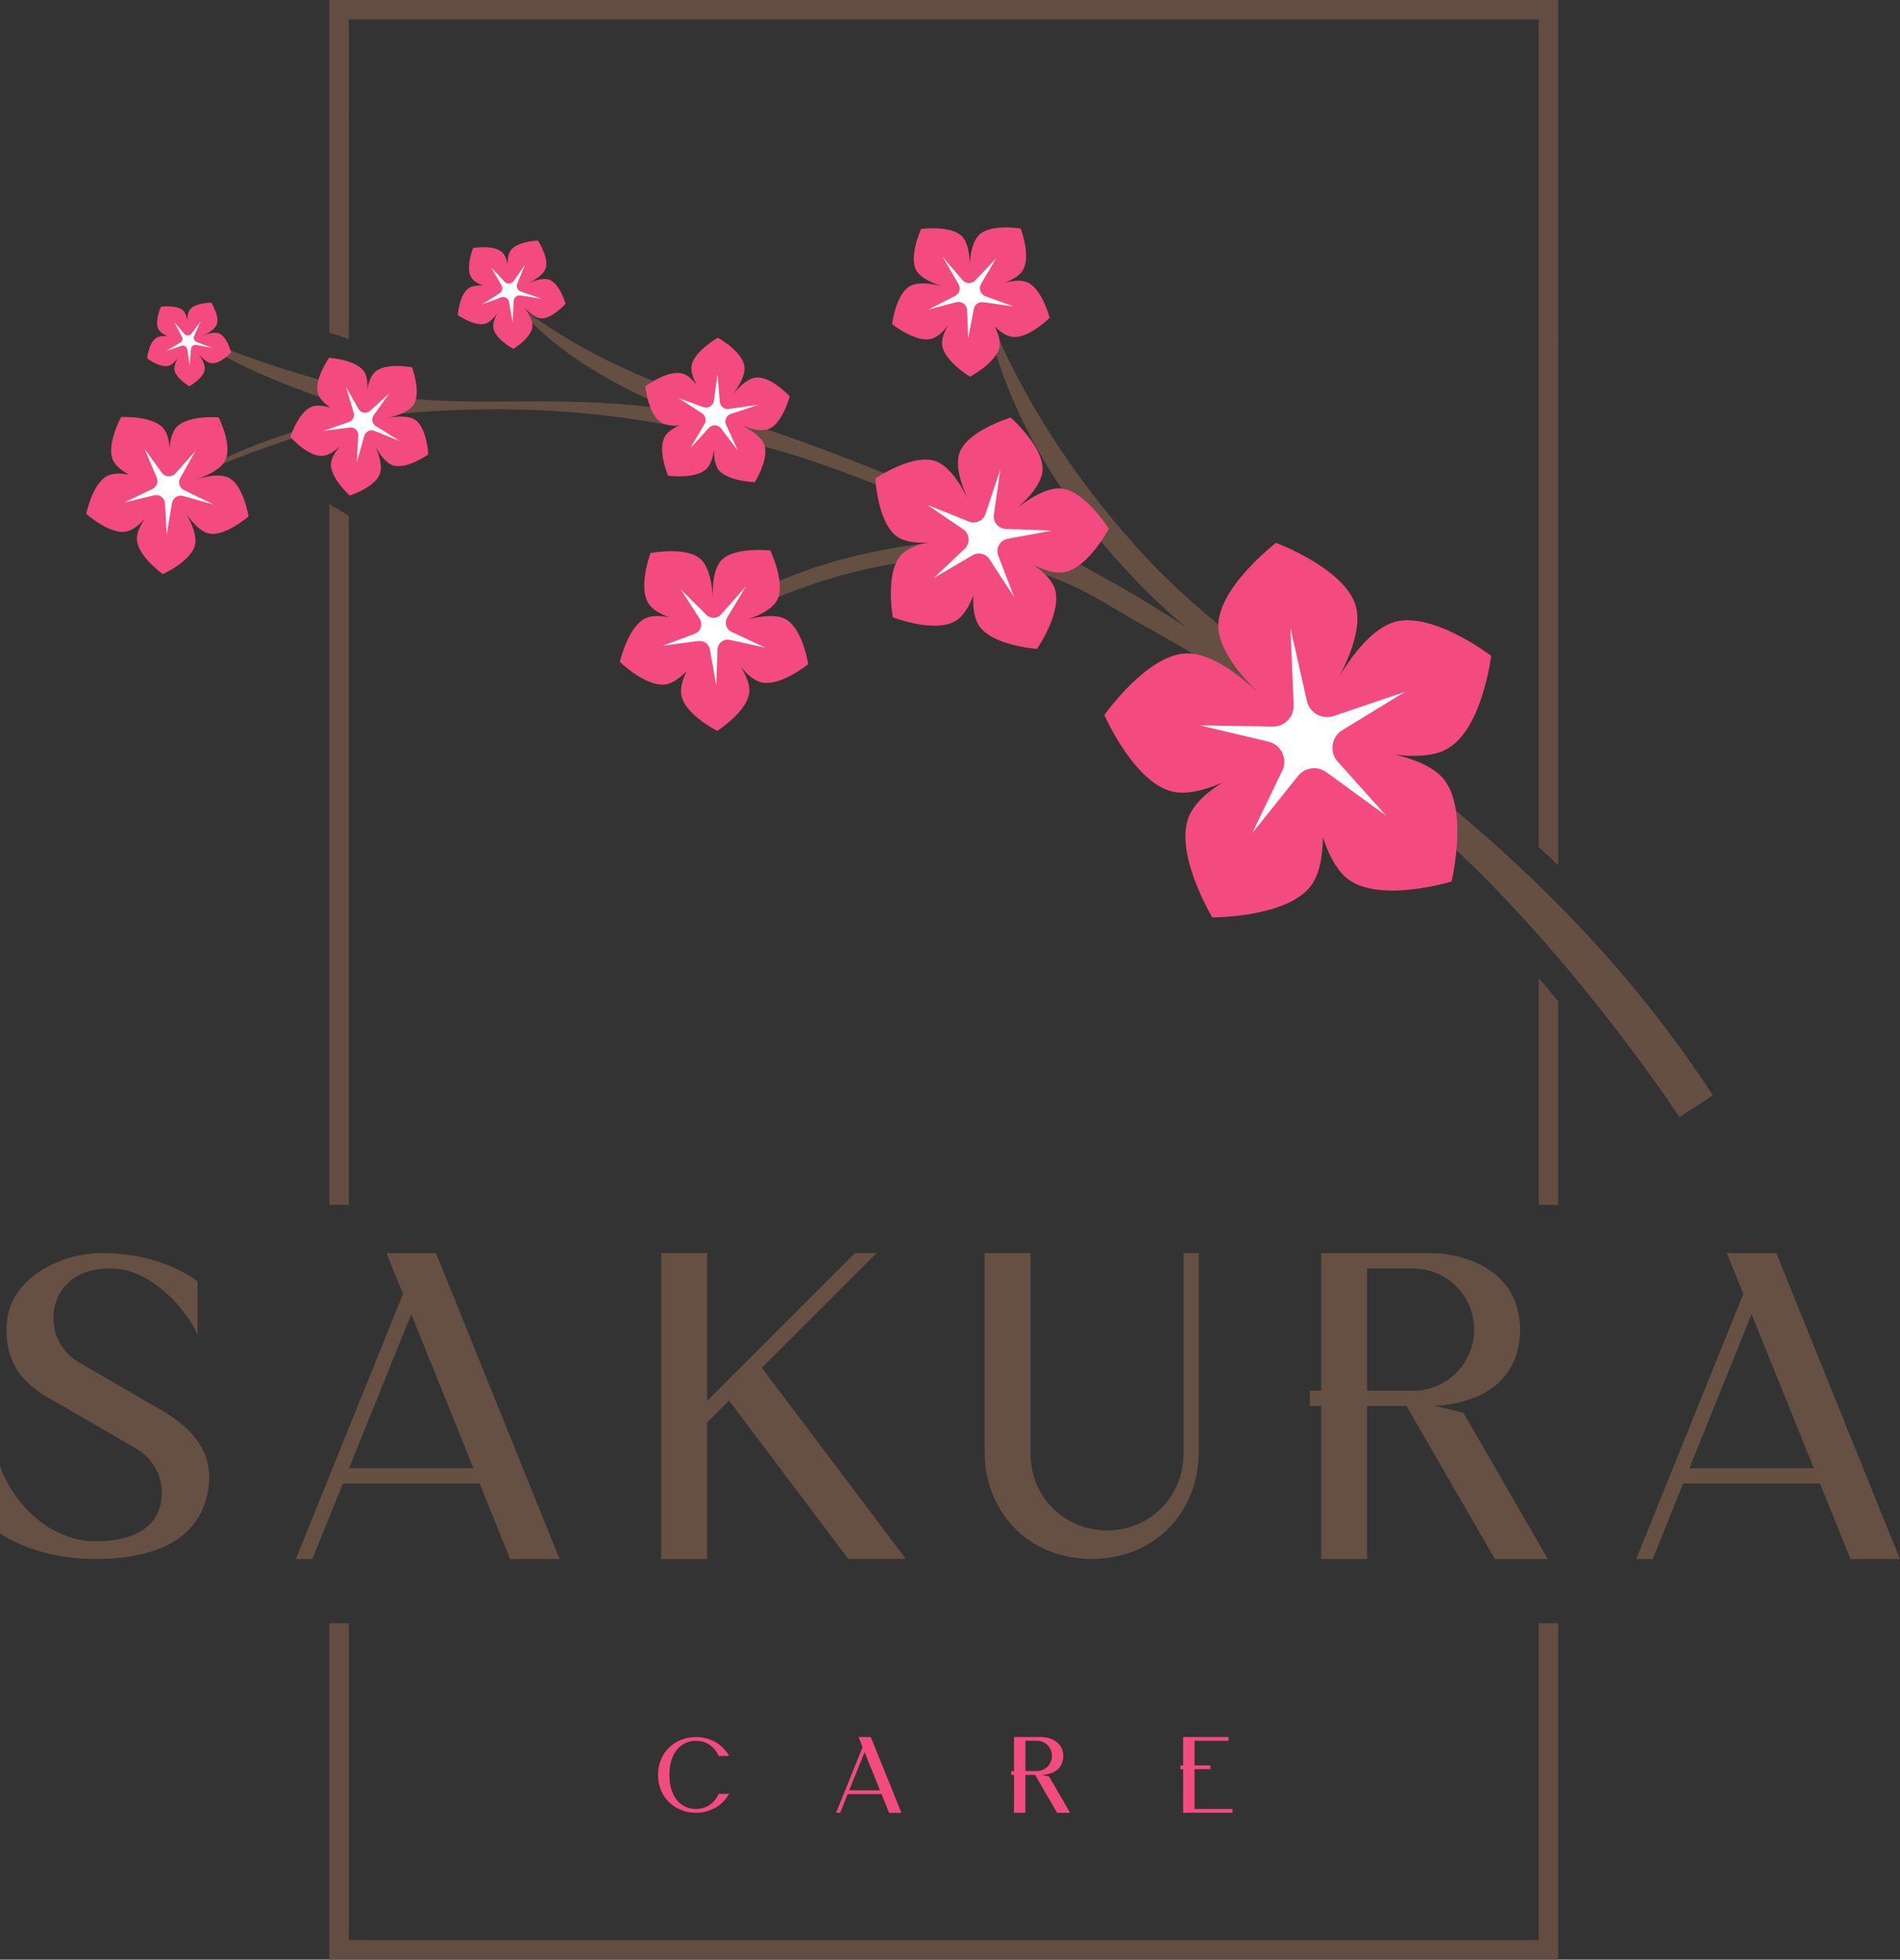 <?xml version="1.0" encoding="UTF-8"?>
<svg id="Layer_2" data-name="Layer 2" xmlns="http://www.w3.org/2000/svg" viewBox="0 0 257.84 265.94">
  <rect x="0" y="0" width="257.84" height="265.94" fill="#333333" stroke="none"/>
  <defs>
    <style>
      .cls-1 {
        fill: #fff;
      }

      .cls-2 {
        fill: #664f43;
      }

      .cls-3 {
        fill: #f34b7f;
      }

      .cls-4 {
        fill: #634d43;
      }

      .cls-5 {
        fill: #644f42;
      }
    </style>
  </defs>
  <g id="Layer_1-2" data-name="Layer 1">
    <g>
      <g>
        <path class="cls-5" d="m232.46,148.63l-4.55,2.97s-6.57-10.05-16.46-21.62c-.86-1.01-1.74-2.02-2.65-3.05-5.64-6.36-12.18-12.96-19.09-18.42-20.8-16.44-29.31-20.65-36.42-24.71-4.58-2.61-11.78-7.92-24.27-7.92-6.91,0-15.43,1.62-26.03,6.24l-3.22-.15s11.82-8.45,35.63-8.94c0,0-18.96-9.29-32.55-12.65-9.89-2.45-20.74-4.84-35.46-4.84-5.52,0-11.57.33-18.33,1.13,0,0-.64.17-1.74.48-.71.2-1.61.46-2.65.77-5.3,1.59-14.18,4.49-19.66,7.51,0,0,4.49-4.14,19.66-8.26.73-.2,1.49-.4,2.27-.6l.2-1.44s-.95-.3-2.47-.81c-4.7-1.6-14.81-5.33-18.68-9.06.36.19,6.23,3.2,18.68,6.64.73.2,1.49.4,2.27.61.13.04.26.07.39.1,6.52,1.67,12.44,1.89,18.71,1.89,2.24,0,4.54-.03,6.91-.03,5.51,0,11.49.15,18.47,1.15,0,0-15.06-5.55-21.7-14.76.46.41,8.06,7.13,23.28,12.49l11.06,4.92s32.12,10.48,56.91,26.86c-.81-.64-13.94-11.24-22.02-27.64-4.54-9.21-5.91-17.71-5.99-18.23.2.71,5.36,17.93,22.68,36.51,12.54,13.46,33.18,24.96,53.13,44.33.89.86,1.77,1.73,2.65,2.62,7.29,7.36,14.43,15.82,21,25.88Z"/>
        <path d="m45.65,13.89l1.7,2.36v-.82l-1.7-1.54Z"/>
      </g>
      <path class="cls-3" d="m195.88,101.87c5.18-2.17,6.48-12.87,6.48-12.87,0,0-8.55-6.56-13.73-4.38-2.59,1.09-4.97,4.04-6.81,7.06,1.53-2.96,2.7-6.23,2.31-8.81-.82-5.43-10.97-9.2-10.97-9.2,0,0-8.6,6.59-7.78,12.02.43,2.85,2.92,5.96,5.55,8.48-2.77-2.63-6.22-5.18-9.28-5.48-5.55-.55-11.78,8.35-11.78,8.35,0,0,4.35,9.95,9.91,10.5,1.85.18,4-.41,6.13-1.36-1.85,1.15-3.42,2.5-4.28,4.02-2.78,4.9,2.89,14.3,2.89,14.3,0,0,10.97.05,13.75-4.85.9-1.59,1.24-3.76,1.25-6.05.7,2.15,1.66,4.1,2.98,5.34,4.1,3.87,14.48.69,14.48.69,0,0,2.56-10.54-1.54-14.41-1.45-1.37-3.72-2.26-6.17-2.82,2.43.31,4.8.25,6.6-.5Z"/>
      <path class="cls-1" d="m175.11,85.18l2.24,9.95c.37,1.62,2.06,2.57,3.64,2.04l9.67-3.28-8.5,5.2c-1.49.91-1.79,2.96-.63,4.26l6.58,7.35-8.12-5.91c-1.21-.88-2.9-.66-3.84.51l-6.23,7.78,4.09-8.49c.78-1.61-.14-3.53-1.88-3.94l-9.32-2.21,9.9.16c1.61.03,2.91-1.31,2.85-2.92l-.44-10.49Z"/>
      <path class="cls-3" d="m143.97,77.7c3.42-.11,6.5-5.93,6.5-5.93,0,0-3.45-5.6-6.87-5.49-1.72.06-3.71,1.22-5.42,2.54,1.52-1.35,2.89-2.97,3.23-4.52.72-3.27-4.26-7.63-4.26-7.63,0,0-6.33,1.88-7.05,5.16-.38,1.72.37,4.03,1.32,6.04-1-2.1-2.42-4.31-4.1-5.14-3.05-1.52-8.53,2.2-8.53,2.2,0,0,.32,6.62,3.36,8.14,1.01.51,2.37.64,3.79.56-1.3.25-2.49.68-3.32,1.36-2.65,2.19-1.46,8.78-1.46,8.78,0,0,6.24,2.42,8.9.23.86-.71,1.53-1.87,2.03-3.18-.07,1.38.05,2.7.54,3.7,1.5,3.1,8.1,3.54,8.1,3.54,0,0,3.75-5.45,2.26-8.55-.53-1.1-1.63-2.1-2.9-2.95,1.32.7,2.68,1.19,3.87,1.15Z"/>
      <path class="cls-1" d="m135.76,63.67l-.89,6.16c-.14,1.01.61,1.91,1.63,1.95l6.23.23-5.98,1.11c-1.05.2-1.67,1.29-1.28,2.29l2.15,5.62-3.34-5.14c-.5-.77-1.51-1.01-2.3-.54l-5.25,3.08,4.18-3.95c.79-.75.69-2.04-.21-2.66l-4.83-3.29,5.61,2.25c.91.37,1.95-.11,2.26-1.05l2.03-6.08Z"/>
      <path class="cls-3" d="m138.63,36.91c1.46-1.78-.12-5.9-.12-5.9,0,0-4.35-.73-5.81,1.05-.73.89-1.02,2.41-1.11,3.86-.01-1.37-.22-2.77-.85-3.63-1.34-1.81-5.74-1.22-5.74-1.22,0,0-1.85,4.03-.51,5.84.7.95,2.2,1.6,3.64,2.01-1.51-.42-3.24-.68-4.41-.21-2.12.87-2.66,5.28-2.66,5.28,0,0,3.48,2.77,5.6,1.9.7-.29,1.37-.92,1.96-1.67-.45.77-.76,1.56-.78,2.28-.07,2.31,3.79,4.62,3.79,4.62,0,0,3.98-2.09,4.05-4.39.02-.75-.27-1.6-.71-2.43.67.65,1.39,1.16,2.1,1.36,2.23.61,5.37-2.53,5.37-2.53,0,0-1.09-4.31-3.32-4.92-.79-.22-1.78-.1-2.77.16.94-.36,1.78-.83,2.29-1.45Z"/>
      <path class="cls-1" d="m127.91,34.85l2.72,3.17c.44.52,1.24.54,1.71.04l2.87-3.04-2.08,3.51c-.37.62-.08,1.41.59,1.66l3.79,1.4-4.07-.58c-.61-.09-1.18.32-1.29.92l-.76,4.01-.15-3.86c-.03-.73-.73-1.25-1.44-1.07l-3.8.99,3.61-1.84c.59-.3.8-1.03.47-1.6l-2.17-3.71Z"/>
      <path class="cls-3" d="m102.98,92.5c2.58.99,6.7-2.37,6.7-2.37,0,0-.8-5.25-3.39-6.25-1.29-.5-3.15-.26-4.83.19,1.56-.53,3.09-1.3,3.83-2.35,1.56-2.21-.76-7.02-.76-7.02,0,0-5.31-.59-6.87,1.62-.82,1.16-.99,3.12-.92,4.91-.09-1.88-.45-3.97-1.43-5.12-1.79-2.09-7.04-1.05-7.04-1.05,0,0-1.85,5.02-.06,7.12.6.7,1.57,1.22,2.65,1.61-1.05-.22-2.07-.28-2.89-.03-2.66.79-3.85,6.07-3.85,6.07,0,0,3.89,3.76,6.55,2.97.87-.26,1.72-.91,2.51-1.72-.49,1-.81,2.02-.76,2.92.14,2.78,4.91,5.19,4.91,5.19,0,0,4.51-2.88,4.37-5.65-.05-.98-.55-2.07-1.23-3.11.76.94,1.62,1.73,2.52,2.07Z"/>
      <path class="cls-1" d="m101.29,79.48l-2.6,4.31c-.42.7-.15,1.62.6,1.97l4.56,2.13-4.8-1.05c-.84-.19-1.65.44-1.68,1.3l-.17,4.86-.87-4.88c-.13-.73-.81-1.22-1.54-1.13l-4.87.64,4.35-1.62c.83-.31,1.16-1.3.68-2.04l-2.56-3.97,3.47,3.44c.56.56,1.48.53,2.01-.07l3.42-3.88Z"/>
      <path class="cls-3" d="m97.31,63.46c1.02,1.88,5.13,1.97,5.13,1.97,0,0,2.17-3.49,1.15-5.37-.51-.94-1.72-1.73-2.93-2.32,1.18.47,2.47.79,3.43.55,2.03-.51,3.08-4.51,3.08-4.51,0,0-2.82-3.01-4.85-2.5-1.07.27-2.15,1.33-3.01,2.42.89-1.15,1.73-2.55,1.73-3.72,0-2.13-3.61-4.15-3.61-4.15,0,0-3.61,2.02-3.61,4.15,0,.71.31,1.5.75,2.28-.51-.66-1.08-1.2-1.68-1.47-1.96-.87-5.31,1.63-5.31,1.63,0,0,.39,4.16,2.36,5.03.64.28,1.47.33,2.34.25-.79.34-1.49.78-1.91,1.33-1.31,1.7.28,5.52.28,5.52,0,0,4.09.58,5.41-1.13.47-.6.72-1.5.84-2.44-.02.93.08,1.83.44,2.48Z"/>
      <path class="cls-1" d="m102.86,54.96l-3.69,1.22c-.6.2-.9.88-.64,1.45l1.61,3.54-2.29-3.03c-.4-.53-1.19-.57-1.64-.08l-2.54,2.77,1.94-3.3c.29-.49.14-1.12-.34-1.44l-3.19-2.07,3.37,1.23c.64.23,1.33-.18,1.43-.86l.49-3.62.31,3.76c.05.61.61,1.06,1.21.97l3.96-.56Z"/>
      <path class="cls-4" d="m44.69,68.39v95.12h2.65v-93.5c-.88-.54-1.77-1.08-2.65-1.62Z"/>
      <polygon class="cls-4" points="208.81 263.28 47.34 263.28 47.34 220.28 44.69 220.28 44.69 265.94 211.46 265.94 211.46 220.28 208.81 220.28 208.81 263.28"/>
      <path class="cls-4" d="m208.81,163.51h2.65v-27.62c-.85-1.04-1.74-2.1-2.65-3.17v30.79Z"/>
      <path class="cls-4" d="m44.69,0v45.15c.9.25,1.78.55,2.65.88V2.65h161.46v112.27c.89.82,1.77,1.67,2.65,2.52V0H44.69Z"/>
      <path class="cls-3" d="m66.93,44.3c.04,1.59,2.73,3.05,2.73,3.05,0,0,2.62-1.58,2.59-3.18-.02-.8-.55-1.73-1.16-2.53.62.71,1.37,1.36,2.09,1.53,1.52.35,3.57-1.95,3.57-1.95,0,0-.85-2.96-2.37-3.31-.8-.18-1.88.15-2.82.59.98-.46,2.02-1.11,2.41-1.88.72-1.41-.98-3.98-.98-3.98,0,0-3.08.12-3.81,1.53-.24.47-.31,1.1-.28,1.76-.11-.61-.31-1.16-.62-1.55-1.01-1.25-4.08-.72-4.08-.72,0,0-1.15,2.9-.14,4.14.33.4.87.72,1.47.96-.64-.04-1.26.01-1.72.23-1.45.68-1.69,3.76-1.69,3.76,0,0,2.52,1.77,3.97,1.09.51-.24.98-.75,1.39-1.34-.33.61-.56,1.24-.55,1.8Z"/>
      <path class="cls-1" d="m73.5,40.54l-2.87-.44c-.47-.07-.89.28-.92.75l-.14,2.9-.49-2.79c-.09-.49-.6-.78-1.06-.61l-2.63.98,2.41-1.53c.36-.23.47-.7.26-1.07l-1.41-2.46,1.82,1.96c.35.37.95.33,1.24-.09l1.55-2.24-1.07,2.6c-.17.42.04.91.48,1.06l2.82.97Z"/>
      <path class="cls-3" d="m44.95,62.64c-.42,2,2.52,4.61,2.52,4.61,0,0,3.74-1.21,4.16-3.21.21-1-.18-2.33-.71-3.5.57,1.07,1.31,2.1,2.17,2.52,1.8.88,5.03-1.39,5.03-1.39,0,0-.2-3.94-2-4.82-.95-.46-2.39-.36-3.69-.09,1.36-.29,2.84-.8,3.56-1.65,1.31-1.55-.07-5.26-.07-5.26,0,0-3.89-.75-5.2.8-.44.52-.71,1.29-.86,2.12.04-.79-.04-1.54-.32-2.12-.9-1.85-4.89-2.09-4.89-2.09,0,0-2.29,3.28-1.39,5.13.29.6.87,1.15,1.56,1.63-.79-.24-1.57-.35-2.22-.21-2.01.43-3.2,4.2-3.2,4.2,0,0,2.63,2.95,4.64,2.52.71-.15,1.45-.65,2.12-1.27-.59.67-1.07,1.39-1.21,2.08Z"/>
      <path class="cls-1" d="m54.25,59.86l-3.45-1.39c-.56-.23-1.2.09-1.36.67l-1.02,3.58.2-3.63c.04-.64-.52-1.15-1.15-1.07l-3.57.45,3.46-1.21c.52-.18.8-.73.64-1.26l-1.05-3.48,1.7,2.98c.32.57,1.09.69,1.57.25l2.59-2.34-2.1,2.94c-.34.48-.21,1.15.29,1.46l3.24,2.04Z"/>
      <path class="cls-3" d="m18.59,72.89c-.23,2.38,3.51,5.02,3.51,5.02,0,0,4.18-1.88,4.41-4.26.12-1.19-.51-2.68-1.27-3.97.8,1.17,1.79,2.27,2.83,2.64,2.2.79,5.66-2.25,5.66-2.25,0,0-.73-4.55-2.93-5.34-1.15-.41-2.82-.11-4.3.37,1.54-.5,3.19-1.28,3.92-2.37,1.33-1.97-.75-6.09-.75-6.09,0,0-4.6-.38-5.93,1.59-.44.66-.65,1.58-.73,2.57-.06-.92-.24-1.78-.64-2.41-1.27-2.03-5.93-1.8-5.93-1.8,0,0-2.23,4.1-.96,6.13.41.66,1.16,1.22,2.01,1.69-.95-.17-1.87-.21-2.6.04-2.28.76-3.18,5.28-3.18,5.28,0,0,3.43,3.09,5.71,2.33.81-.27,1.6-.94,2.3-1.74-.6.85-1.06,1.74-1.14,2.57Z"/>
      <path class="cls-1" d="m29.02,68.48l-4.18-1.17c-.68-.19-1.38.25-1.5.95l-.72,4.28-.23-4.23c-.04-.74-.74-1.27-1.47-1.09l-4.08.98,3.85-1.85c.57-.28.83-.95.58-1.54l-1.66-3.9,2.35,3.24c.45.62,1.35.66,1.85.09l2.71-3.04-2.06,3.67c-.34.6-.1,1.36.52,1.65l4.02,1.95Z"/>
      <path class="cls-3" d="m23.65,49.97c-.01,1.24,2.04,2.45,2.04,2.45,0,0,2.08-1.16,2.1-2.4,0-.62-.38-1.36-.83-2,.46.57,1.03,1.1,1.58,1.24,1.17.31,2.83-1.41,2.83-1.41,0,0-.58-2.32-1.75-2.64-.62-.16-1.47.07-2.21.38.78-.33,1.6-.81,1.93-1.4.6-1.08-.66-3.12-.66-3.12,0,0-2.4,0-3,1.08-.2.36-.27.85-.26,1.36-.07-.48-.21-.91-.44-1.22-.75-1-3.15-.67-3.15-.67,0,0-.98,2.22-.23,3.22.24.32.65.58,1.12.79-.5-.05-.98-.02-1.35.13-1.15.49-1.41,2.87-1.41,2.87,0,0,1.91,1.45,3.06.96.41-.17.79-.56,1.12-1-.28.47-.47.95-.48,1.38Z"/>
      <path class="cls-1" d="m28.86,47.23l-2.21-.42c-.36-.07-.7.19-.73.56l-.19,2.25-.3-2.18c-.05-.38-.44-.62-.81-.5l-2.07.69,1.91-1.13c.29-.17.39-.53.23-.82l-1.03-1.95,1.36,1.58c.26.3.73.28.96-.03l1.27-1.69-.9,1.99c-.15.32,0,.71.34.83l2.17.83Z"/>
      <g>
        <path class="cls-2" d="m28.27,202.08c-.88,5.66-5.44,9.49-15.33,9.49-6.5,0-10.86-2.1-12.94-3.48v-9.11c2.08,5.68,7.22,10.18,12.94,10.18s8.69-2.22,9-6.02c.21-2.65-1.12-5.2-3.42-6.53l-11.12-6.45c-4.16-2.18-6.92-5.09-6.46-10.76.46-5.71,6.96-9.35,12.86-9.35,8.45,0,13.01,3.85,13.01,3.85v7.3c-.92-2.63-5.69-8.59-10.93-9.01-5.24-.42-8.3,2.35-8.61,6.15-.21,2.65,1.12,5.2,3.42,6.53l11.12,6.45c4.35,2.49,7.23,5.78,6.46,10.76Z"/>
        <path class="cls-2" d="m69.23,211.57l-4.14-10.24h-18.56l-4.14,10.24h-2.24l14.54-35.98-2.24-5.53h6.72l16.77,41.52h-6.72Zm-4.98-12.32l-8.44-20.9-8.44,20.9h16.89Z"/>
        <path class="cls-2" d="m115.13,211.57l-16.19-21.49-2.98,2.98v18.51h-6.23v-41.52h6.23v20.07l20.07-20.07h2.94l-15.58,15.58,19.54,25.93h-7.8Z"/>
        <path class="cls-2" d="m162.68,170.05v26.98c0,8.02-5.8,14.53-14.53,14.53s-14.53-6.51-14.53-14.53v-26.98h6.23v27.26c0,5.73,4.5,10.38,10.38,10.38s10.38-4.65,10.38-10.38v-27.26h2.08Z"/>
        <path class="cls-2" d="m202.85,211.57l-11.98-20.76h-5.35v20.76h-6.23v-20.76h-1.54v-2.08h1.54v-18.68h6.23s8.39,0,8.39,0c5.73,0,12.37,2.91,12.37,10.38s-6.07,10.11-11.61,10.36l3.91.92,11.47,19.86h-7.19Zm-17.33-22.83h6.23c4.58,0,8.3-3.72,8.3-8.3s-3.72-8.3-8.3-8.3h-6.23v16.6Z"/>
        <path class="cls-2" d="m251.12,211.57l-4.14-10.24h-18.56l-4.14,10.24h-2.24l14.54-35.98-2.24-5.53h6.72l16.77,41.52h-6.72Zm-4.98-12.32l-8.44-20.9-8.44,20.9h16.89Z"/>
      </g>
      <g>
        <path class="cls-3" d="m97.54,243.44h1.41c-.88,1.59-2.57,2.57-4.51,2.57-2.84,0-5.14-2.09-5.14-5.14s2.3-5.14,5.14-5.14c1.94,0,3.63.98,4.51,2.57h-1.41c-.63-1.36-1.78-2.06-3.1-2.06-1.99,0-3.6,1.58-3.6,4.63s1.61,4.63,3.6,4.63c1.32,0,2.47-.7,3.1-2.06Z"/>
        <path class="cls-3" d="m120.65,246.01l-1.02-2.54h-4.6l-1.02,2.54h-.55l3.6-8.91-.55-1.37h1.66l4.16,10.29h-1.66Zm-1.23-3.05l-2.09-5.18-2.09,5.18h4.18Z"/>
        <path class="cls-3" d="m143.45,246.01l-2.97-5.14h-1.33v5.14h-1.54v-5.14h-.38v-.51h.38v-4.63h1.54s2.08,0,2.08,0c1.42,0,3.06.72,3.06,2.57s-1.5,2.5-2.88,2.57l.97.23,2.84,4.92h-1.78Zm-4.29-5.66h1.54c1.14,0,2.06-.92,2.06-2.06s-.92-2.06-2.06-2.06h-1.54v4.11Z"/>
        <path class="cls-3" d="m167.25,245.5v.51h-6.69v-5.91h-.38v-.51h.38v-3.86h6.17v.51h-4.63v3.34h2.15v.51h-2.15v5.4h5.14Z"/>
      </g>
    </g>
  </g>
</svg>